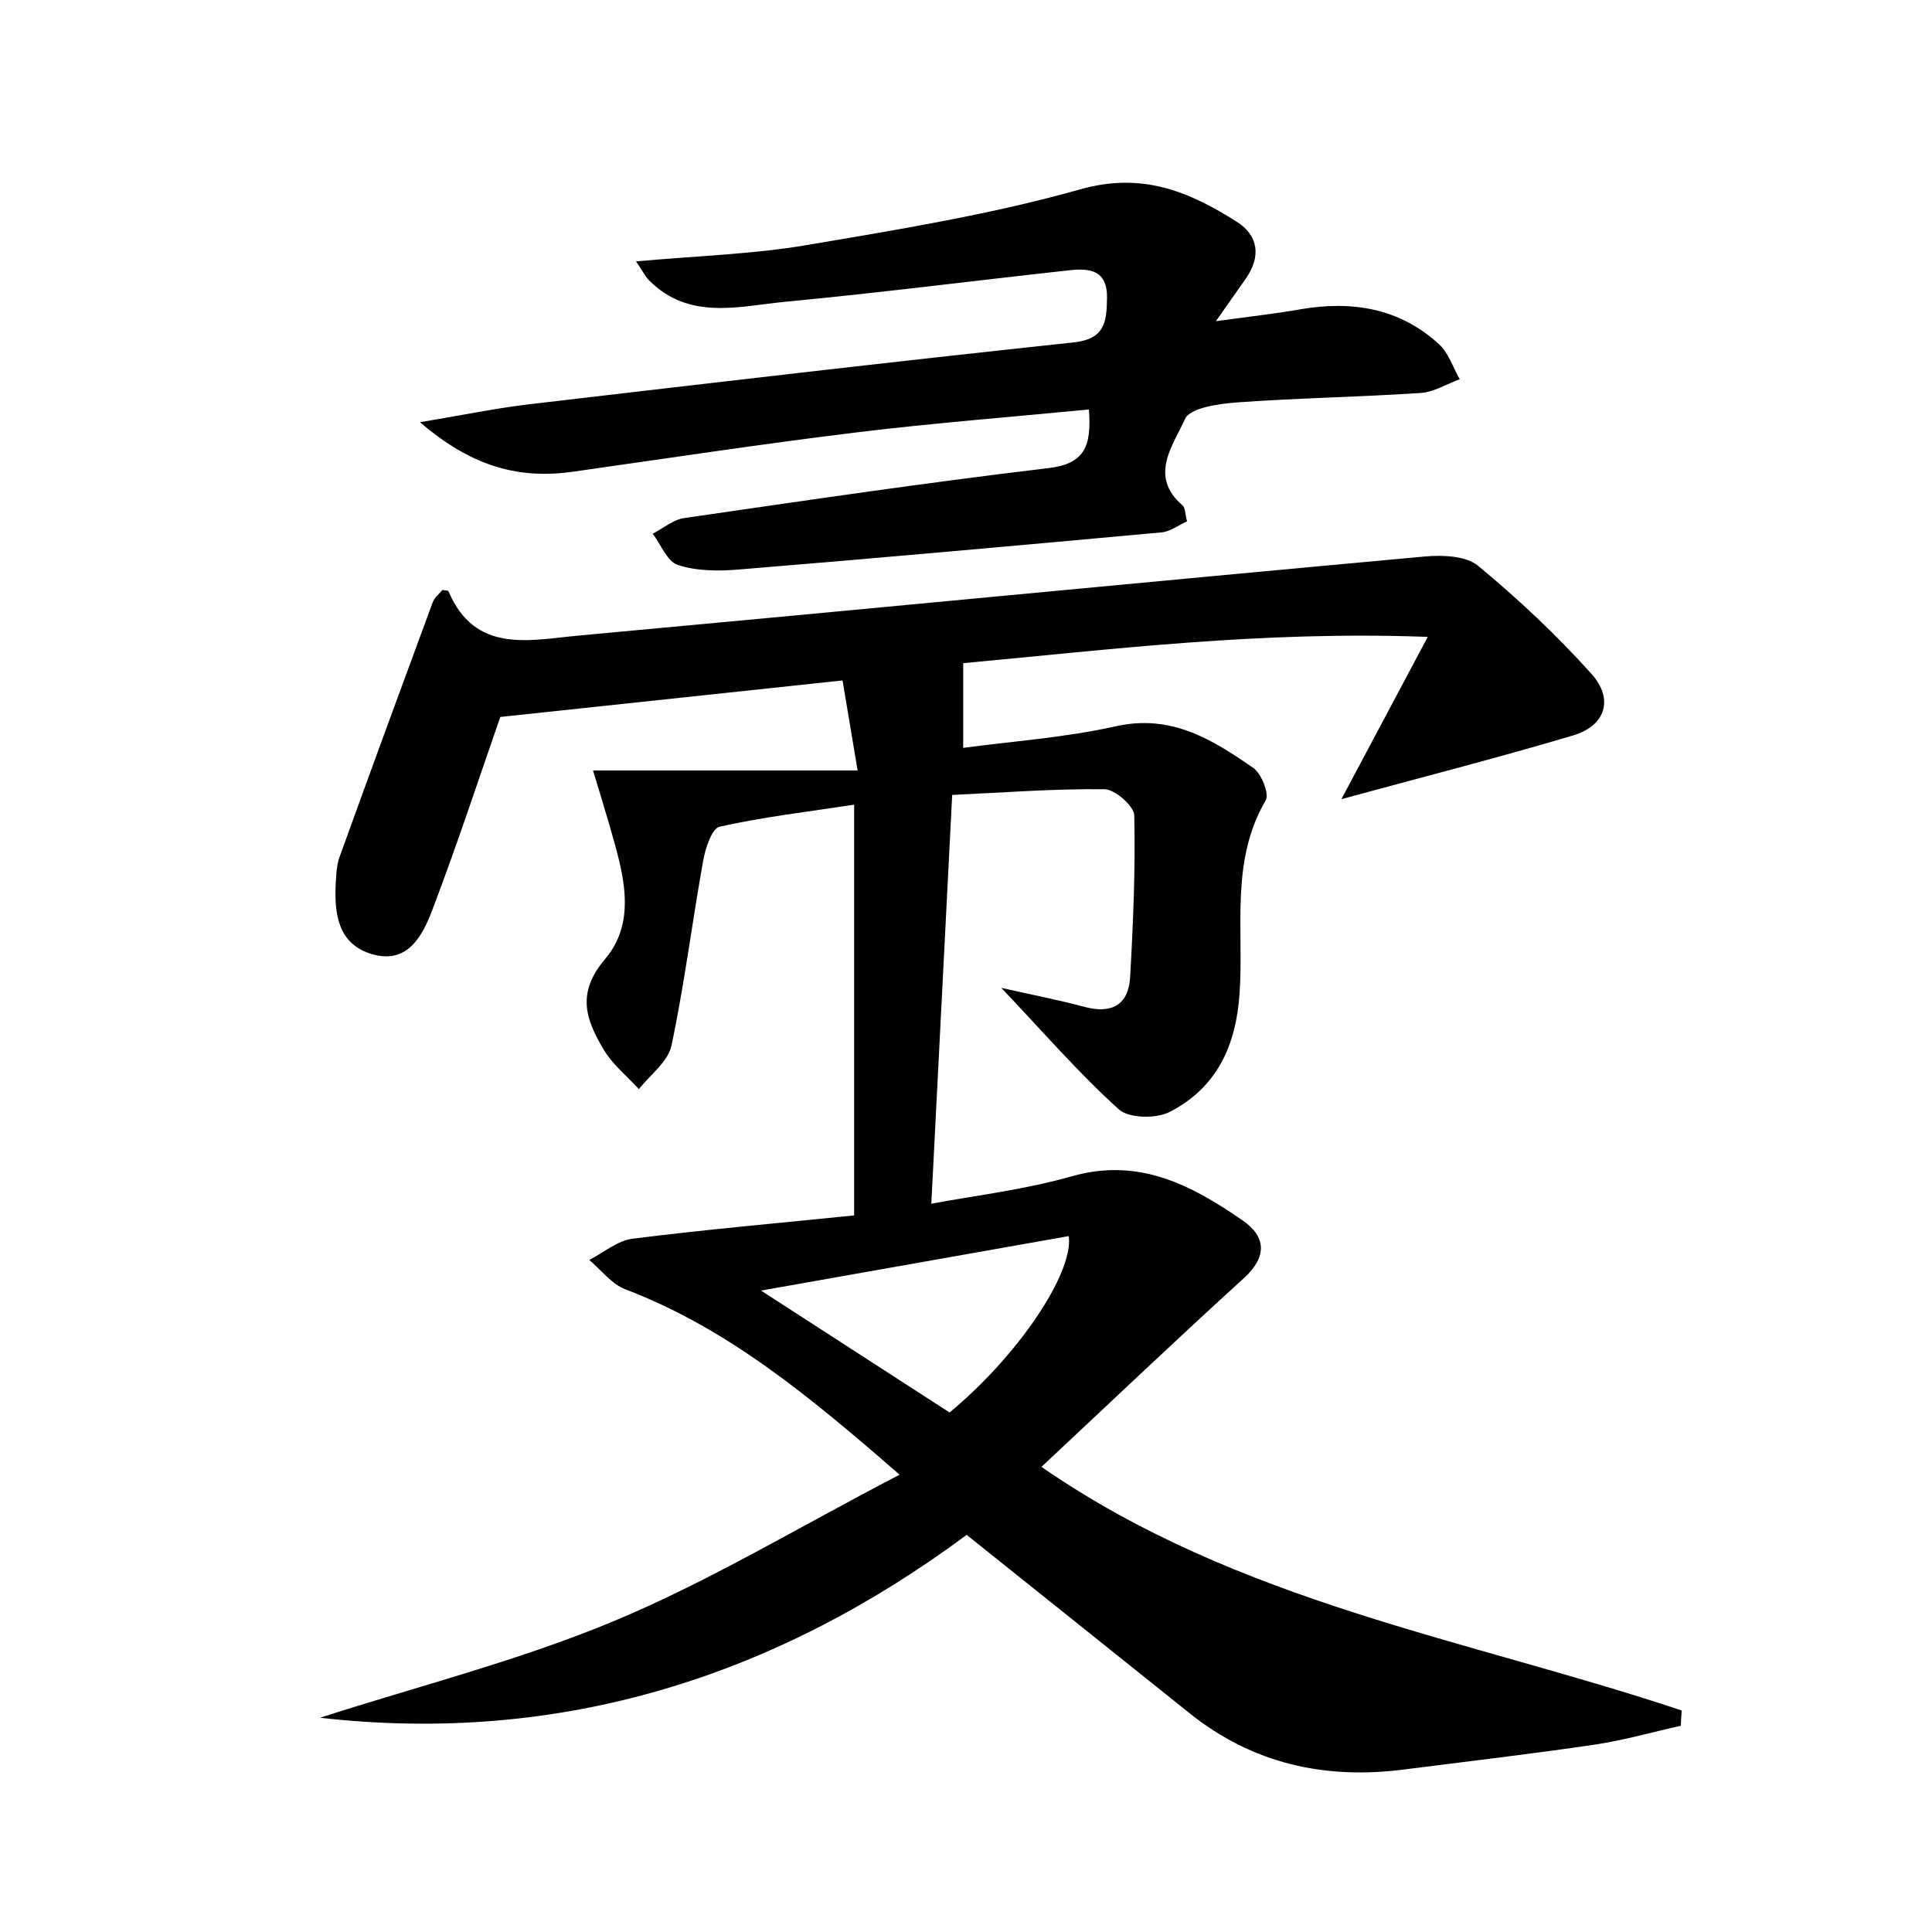 <svg enable-background="new 0 0 200 200" viewBox="0 0 200 200" xmlns="http://www.w3.org/2000/svg"><path d="m174 178.65c-2.96.66-5.9 1.5-8.89 1.95-6.58.97-13.19 1.74-19.79 2.58-8.18 1.05-15.65-.6-22.18-5.83-7.56-6.06-15.12-12.1-23.07-18.46-19.78 14.67-41.99 21.77-66.94 18.93 10.17-3.28 20.6-5.91 30.43-10.01s19.04-9.68 29.57-15.15c-9.51-8.27-17.91-15.19-28.39-19.19-1.43-.54-2.5-2-3.74-3.04 1.49-.76 2.93-2.01 4.49-2.2 7.62-.96 15.27-1.63 22.93-2.41 0-14.29 0-28.01 0-42.52-4.9.75-9.47 1.28-13.93 2.28-.8.18-1.47 2.24-1.7 3.52-1.14 6.37-1.94 12.81-3.28 19.14-.35 1.67-2.21 3.02-3.37 4.51-1.25-1.37-2.77-2.59-3.69-4.16-1.77-3.02-2.83-5.76.18-9.3 3.45-4.06 1.8-9.19.45-13.9-.48-1.67-1-3.33-1.69-5.63h27.39c-.62-3.71-1.05-6.27-1.56-9.32-12.08 1.29-23.83 2.54-35.43 3.78-2.13 6.11-4.42 13.1-7.03 19.96-1.01 2.65-2.53 5.67-6.23 4.6-3.57-1.04-3.94-4.21-3.77-7.4.05-.9.09-1.84.39-2.67 3.18-8.8 6.4-17.58 9.64-26.35.19-.51.7-.91 1.01-1.29.34.07.59.05.62.13 2.77 6.51 8.38 5.06 13.44 4.6 29.21-2.69 58.4-5.52 87.61-8.19 1.84-.17 4.28-.08 5.54.96 4.16 3.44 8.14 7.18 11.75 11.2 2.28 2.54 1.51 5.35-1.91 6.36-7.75 2.31-15.6 4.31-23.99 6.6 2.84-5.34 5.54-10.41 8.94-16.8-17.23-.65-32.97 1.33-48.09 2.72v8.77c5.05-.68 10.53-1.06 15.82-2.24 5.73-1.28 9.97 1.38 14.19 4.3.86.59 1.7 2.7 1.3 3.38-3.7 6.33-2.24 13.3-2.7 19.99-.37 5.45-2.39 9.76-7.22 12.25-1.4.73-4.25.68-5.29-.27-4.09-3.69-7.72-7.89-12.16-12.57 3.3.75 5.98 1.26 8.61 1.97 2.83.76 4.57-.21 4.73-3.09.32-5.57.55-11.15.43-16.72-.02-.97-1.99-2.7-3.07-2.72-5.25-.06-10.5.35-15.78.59-.73 14.26-1.43 27.95-2.16 42.32 4.39-.83 9.58-1.43 14.54-2.84 6.95-1.98 12.41.92 17.69 4.57 2.42 1.67 2.57 3.75.12 5.98-6.92 6.29-13.69 12.74-20.95 19.53 20.41 14.11 44.08 17.8 66.28 25.22-.05.54-.07 1.06-.09 1.58zm-75.7-32.43c7.02-5.81 12.84-14.38 12.34-18.26-10.37 1.83-20.72 3.67-31.86 5.64 7.01 4.53 13.3 8.6 19.52 12.62z"/><path d="m65.84 27.06c6.35-.58 12.08-.74 17.67-1.69 9.51-1.61 19.1-3.17 28.36-5.78 6.39-1.8 11.24.25 16.15 3.36 2.28 1.44 2.53 3.63.94 5.9-.84 1.2-1.68 2.39-3.09 4.4 3.49-.48 6.1-.77 8.68-1.22 5.35-.93 10.29-.17 14.4 3.59 1 .91 1.46 2.41 2.16 3.64-1.35.49-2.68 1.33-4.05 1.42-6.34.42-12.7.52-19.03.98-1.89.14-4.85.56-5.36 1.72-1.2 2.69-3.8 5.9-.25 8.94.28.24.25.83.46 1.65-.87.39-1.73 1.06-2.63 1.14-14.6 1.34-29.2 2.65-43.81 3.85-2.08.17-4.32.16-6.26-.47-1.1-.35-1.76-2.11-2.61-3.24 1.08-.56 2.12-1.46 3.26-1.62 12.55-1.82 25.11-3.68 37.7-5.17 3.72-.44 4.49-2.22 4.19-6.07-8.05.78-16.11 1.4-24.12 2.38-9.75 1.19-19.47 2.67-29.2 4.05-5.51.79-10.42-.38-15.92-5.11 4.53-.76 7.9-1.46 11.3-1.86 18.77-2.2 37.54-4.4 56.33-6.4 3.26-.35 3.44-2.08 3.49-4.56.05-2.97-1.82-3.14-3.92-2.91-9.77 1.07-19.52 2.32-29.3 3.25-4.85.46-10.01 1.99-14.19-2.21-.3-.28-.49-.68-1.35-1.96z"/></svg>